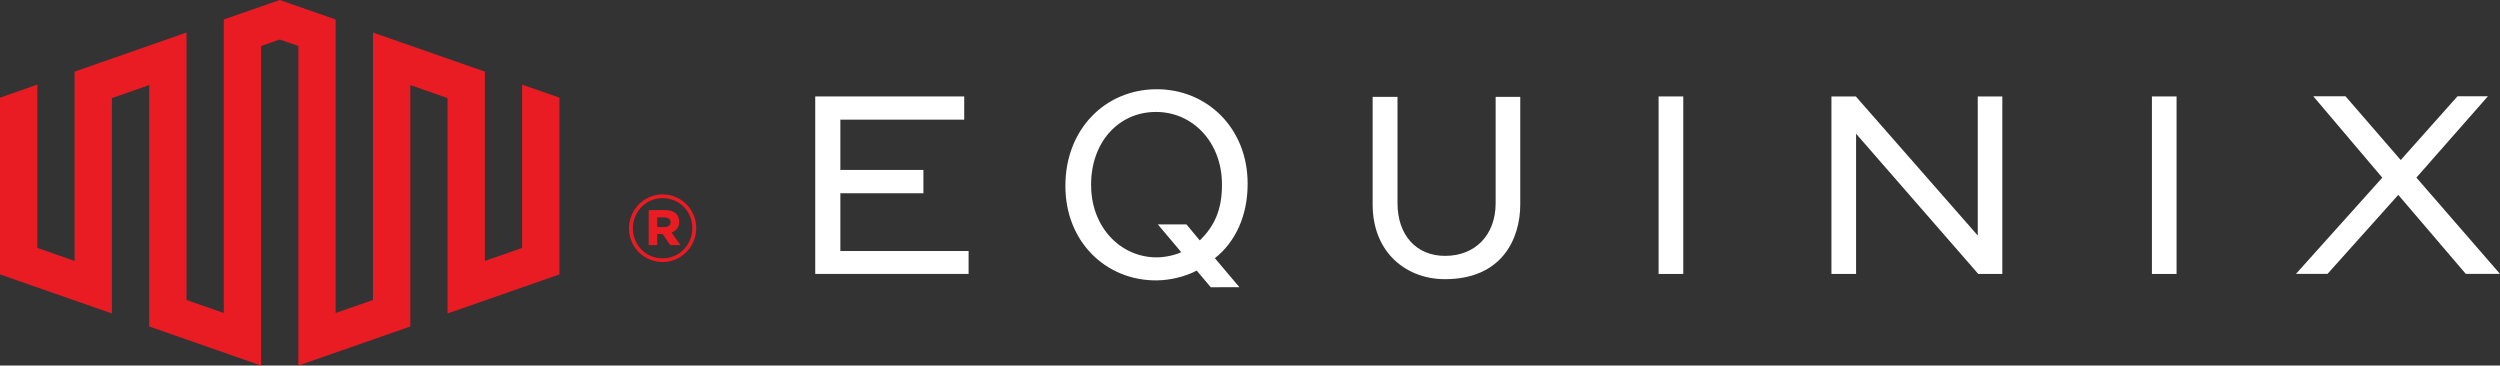 <?xml version="1.0" encoding="utf-8"?>
<!-- Generator: Adobe Illustrator 28.1.0, SVG Export Plug-In . SVG Version: 6.00 Build 0)  -->
<svg version="1.1" id="Layer_1" xmlns="http://www.w3.org/2000/svg" xmlns:xlink="http://www.w3.org/1999/xlink" x="0px" y="0px"
	 viewBox="0 0 3217.55 470.45" style="enable-background:new 0 0 3217.55 470.45;" xml:space="preserve">
<rect x="0" y="0" width="3217.55" height="470.45" fill="#333333" stroke="none"/>
<style type="text/css">
	.st0{fill:#FFFFFF;}
	.st1{fill:#E91C24;}
</style>
<g>
	<polygon class="st0" points="1081.56,248.72 1188.44,248.72 1188.44,218.71 1081.56,218.71 1081.56,153.99 1240.97,153.99 
		1240.97,124.12 1049.23,124.12 1049.23,352.54 1246.59,352.54 1246.59,323.07 1081.56,323.07 	"/>
	<g>
		<path class="st0" d="M1924.93,261.52c0,40.82-26.16,67.8-65.02,67.8c-37.7,0-61.29-27.3-61.29-67.8V124.7h-32v138.35
			c0,62.3,43.53,96.25,93.07,96.25c73.13,0,96.91-51.6,96.91-96.25V124.7h-31.67V261.52z"/>
	</g>
	<rect x="2134.65" y="124.12" class="st0" width="31.75" height="228.45"/>
	<polygon class="st0" points="2545.41,303.11 2388.48,124.12 2357.1,124.12 2357.1,352.54 2388.81,352.54 2388.81,172.1 
		2546.05,352.54 2577.02,352.54 2577.02,124.12 2545.41,124.12 	"/>
	<rect x="2769.56" y="124.12" class="st0" width="31.72" height="228.45"/>
	<polygon class="st0" points="3109.94,228.58 3202.03,123.87 3162.89,123.87 3089.79,205.98 3018.68,123.87 2977.23,123.87 
		3066.07,228.65 2954.95,352.5 2995.54,352.5 3086.64,250.82 3173.53,352.5 3217.55,352.5 	"/>
	<g>
		<path class="st0" d="M1572.69,238.2c0,32.25-10.09,53.26-28.53,71.2l-17.2-20.57l-36.81-0.04l30.15,35.76
			c-7.36,3.65-20.64,6.62-30.98,6.69c-47.34,0.33-85.03-39.16-85.03-92.78l-0.02-0.87c0-54.6,35.31-93.25,82.91-93.51
			c47.62-0.4,85.52,38.91,85.52,93.15V238.2z M1487.89,114.86c-65.89,0.43-116.69,51.96-116.69,123.85v0.87
			c0,71.45,52.04,121.75,117.46,121.28c16.81-0.14,36.68-4.67,51.55-12.62l18.05,21.44l36.92-0.04l-31.61-37.35
			c25.86-20.36,42.15-53.88,42.15-95.28v-0.9C1605.74,165.09,1553.52,114.36,1487.89,114.86"/>
		<path class="st1" d="M852.81,337.24c24.09,0,43.21-19.92,43.21-43.5v-0.25c0-23.61-18.88-43.28-43.21-43.28
			c-24.13,0-43.27,19.92-43.27,43.54v0.25C809.54,317.57,828.44,337.24,852.81,337.24 M852.81,332.5
			c-21.87,0-38.27-17.39-38.27-38.51v-0.25c0-21.15,16.63-38.76,38.27-38.76c21.84,0,38.25,17.39,38.25,38.51v0.25
			C891.06,314.86,874.42,332.5,852.81,332.5 M834.91,315.37h10.94v-14.18h6.96l9.69,14.18h13.16l-11.41-16.16
			c5.96-1.99,9.92-6.69,9.92-13.92c0-10.16-7.72-14.93-18.18-14.93h-21.09V315.37z M845.86,292.26v-12.44h9.42
			c4.7,0,7.72,2.24,7.72,6.22c0,3.73-2.72,6.22-7.72,6.22H845.86z"/>
	</g>
</g>
<polygon class="st1" points="360.02,0 288.02,25.08 288.02,402.81 240.02,386.11 240.02,41.88 96.02,92.17 96.02,335.82 
	48.04,319.05 48.04,108.9 0,125.7 0,353.16 144.01,403.42 144.01,126.23 192.04,109.49 192.04,420.19 336.04,470.45 336.04,59.19 
	360.02,50.82 384.01,59.19 384.01,470.45 528.07,420.19 528.07,109.49 576,126.23 576,403.42 720,353.16 720,125.7 671.99,108.9 
	671.99,319.05 624.04,335.82 624.04,92.17 480.01,41.88 480.01,386.11 431.98,402.81 431.98,25.08 "/>
</svg>
